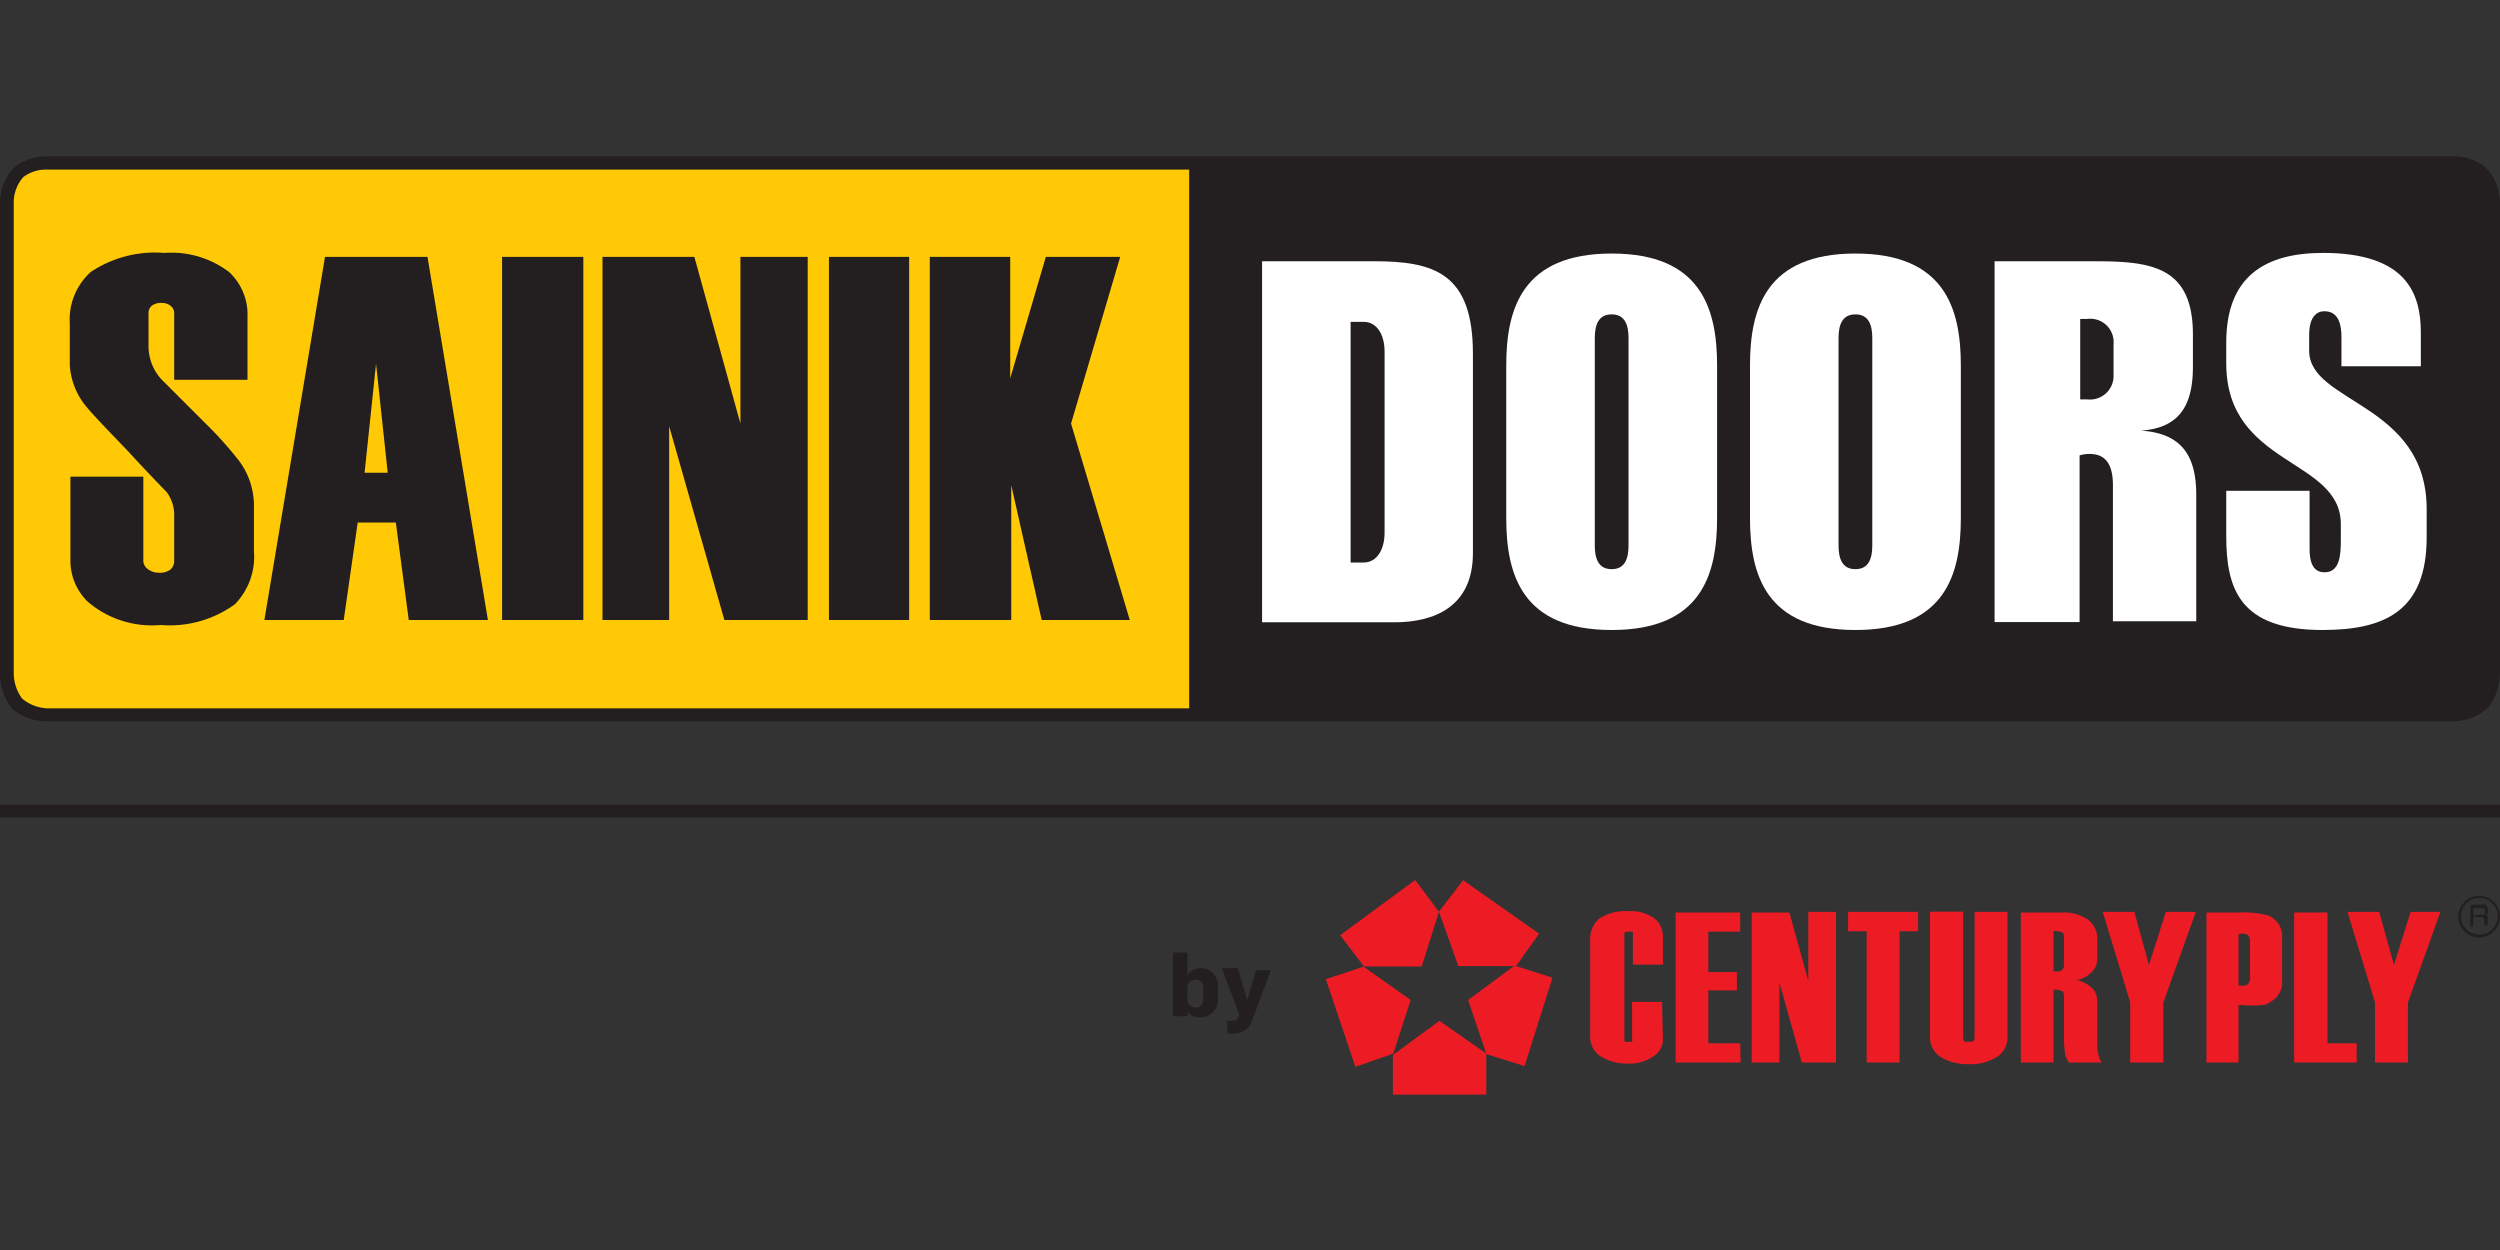 <svg id="Layer_1" data-name="Layer 1" xmlns="http://www.w3.org/2000/svg" viewBox="0 0 120 60"><rect x="0" y="0" width="120" height="60" fill="#333333" stroke="none"/><defs><style>.cls-1{fill:#ffca05;}.cls-1,.cls-4,.cls-6{fill-rule:evenodd;}.cls-2,.cls-6{fill:#231f20;}.cls-3{fill:#fff;}.cls-4,.cls-5{fill:#ed1c24;}</style></defs><path class="cls-1" d="M102.69,7.81h15a2.21,2.21,0,0,1,1.37.42,2.16,2.16,0,0,1,.6,1.56V32.26a2.42,2.42,0,0,1-.48,1.49,2.34,2.34,0,0,1-1.49.55H2.3a2.32,2.32,0,0,1-1.49-.55,2.42,2.42,0,0,1-.48-1.49V9.79a2.16,2.16,0,0,1,.6-1.56A2.21,2.21,0,0,1,2.3,7.81H102.69Z"/><path class="cls-2" d="M2.3,34.51a2.5,2.5,0,0,1-1.66-.62,2.61,2.61,0,0,1-.53-1.64V9.79A2.36,2.36,0,0,1,.79,8.06,2.43,2.43,0,0,1,2.3,7.59H117.69a2.45,2.45,0,0,1,1.52.47,2.36,2.36,0,0,1,.68,1.73V32.26a2.68,2.68,0,0,1-.53,1.63,2.5,2.5,0,0,1-1.66.62ZM2.23,8a2,2,0,0,0-1.16.37A1.89,1.89,0,0,0,.55,9.78V32.26A2.21,2.21,0,0,0,1,33.61a2.08,2.08,0,0,0,1.32.47H117.7a2.08,2.08,0,0,0,1.32-.47,2.21,2.21,0,0,0,.43-1.35V9.79a2,2,0,0,0-.52-1.39A2,2,0,0,0,117.71,8H2.23Z"/><path class="cls-2" d="M57.27,7.85V34.22h60.56a1.89,1.89,0,0,0,1.89-1.89V9.74a1.89,1.89,0,0,0-1.89-1.89Z"/><path class="cls-2" d="M2.3,34.62A2.56,2.56,0,0,1,.56,34,2.79,2.79,0,0,1,0,32.25V9.79A2.45,2.45,0,0,1,.72,8a2.58,2.58,0,0,1,1.59-.5H117.69a2.54,2.54,0,0,1,1.58.5A2.42,2.42,0,0,1,120,9.79V32.25a2.81,2.81,0,0,1-.56,1.71,2.57,2.57,0,0,1-1.73.66ZM2.23,8.14a1.82,1.82,0,0,0-1.1.35A1.83,1.83,0,0,0,.66,9.78h0V32.26h0a2.08,2.08,0,0,0,.4,1.27A2,2,0,0,0,2.3,34H117.7a2,2,0,0,0,1.24-.43,2.16,2.16,0,0,0,.4-1.27h0V9.78a1.81,1.81,0,0,0-.48-1.29,1.88,1.88,0,0,0-1.14-.35H2.23Z"/><path class="cls-2" d="M12.19,26.47A3.27,3.27,0,0,1,11.28,29,5.32,5.32,0,0,1,7.71,30a4.73,4.73,0,0,1-3.5-1.12,2.74,2.74,0,0,1-.83-2v-4h3.5v4a.5.5,0,0,0,.22.44.86.86,0,0,0,.53.17.84.84,0,0,0,.55-.15.55.55,0,0,0,.18-.45V24.77A1.83,1.83,0,0,0,8,23.62q-.88-.9-1.89-2c-1.12-1.16-1.74-1.82-1.88-2a3.45,3.45,0,0,1-.88-2.09v-2a3.07,3.07,0,0,1,1-2.47,5.53,5.53,0,0,1,3.53-.92,4.59,4.59,0,0,1,3.12.92,2.79,2.79,0,0,1,.88,2.17v3H8.36V15.07a.45.45,0,0,0-.17-.39.67.67,0,0,0-.43-.14.75.75,0,0,0-.47.13.47.47,0,0,0-.16.4V16.7a2.37,2.37,0,0,0,.76,1.65l2,2a17.93,17.93,0,0,1,1.57,1.75,3.59,3.59,0,0,1,.73,2.14Z"/><path class="cls-2" d="M23.42,29.76h-3.8L19,25.08H17.17l-.67,4.68H12.69L15.6,12.33h4.92Zm-4.81-7.07-.56-5.23-.55,5.23Z"/><path class="cls-2" d="M28,29.76H24.1V12.33H28Z"/><path class="cls-2" d="M38.77,29.76h-4l-2.65-9.3v9.3H28.92V12.33h4.41l2.21,8v-8h3.23Z"/><path class="cls-2" d="M43.64,29.76H39.79V12.33h3.85Z"/><path class="cls-2" d="M54.23,29.76H50l-1.46-6.47v6.47H44.63V12.33h3.86v5.83l1.71-5.83h3.57l-2.36,8Z"/><path class="cls-3" d="M60.58,12.54h5.36c2.89,0,4.76.56,4.76,4.44v9.57c0,2.6-1.89,3.32-3.76,3.32H60.58ZM64.83,27h.63c.62,0,1-.61,1-1.43V16.88c0-.82-.37-1.43-1-1.43h-.63Z"/><path class="cls-3" d="M72.3,17.54c0-2.74.78-5.37,5.06-5.37s5.06,2.63,5.06,5.37v7.33c0,2.75-.78,5.37-5.06,5.37s-5.06-2.62-5.06-5.37Zm4.25,8.64c0,.61.16,1.14.81,1.14s.81-.53.81-1.14V16.23c0-.61-.16-1.14-.81-1.14s-.81.53-.81,1.14Z"/><path class="cls-3" d="M84,17.54c0-2.74.78-5.37,5.06-5.37s5.06,2.63,5.06,5.37v7.33c0,2.75-.78,5.37-5.06,5.37S84,27.62,84,24.87Zm4.25,8.64c0,.61.16,1.14.81,1.14s.81-.53.81-1.14V16.23c0-.61-.16-1.14-.81-1.14s-.81.53-.81,1.14Z"/><path class="cls-3" d="M95.74,12.54h4.69c2.73,0,4.83.17,4.83,3.52v1.55c0,1.9-.69,2.94-2.5,3.06v0c1.9.12,2.66,1.14,2.66,3.08v6.07h-4V23.29c0-.82-.23-1.5-1.11-1.5a1.45,1.45,0,0,0-.49.07v8H95.74Zm4.11,6.63h.33A1.13,1.13,0,0,0,101.45,18V16.52a1.12,1.12,0,0,0-1.27-1.21h-.33Z"/><path class="cls-3" d="M106.86,23.56h4v2.79c0,.56.12,1.12.72,1.12.76,0,.78-.9.78-1.58v-.73c0-3.18-5.5-2.76-5.5-7.72v-1c0-3.15,1.83-4.3,4.65-4.3,4,0,4.69,1.95,4.69,3.82v1.62h-3.81V16.18c0-1.09-.47-1.24-.83-1.24s-.72.27-.72,1.14v.76c0,2.52,5.64,2.5,5.64,7.6v1.35c0,3.53-2,4.45-5,4.45-4,0-4.62-2-4.62-4.52Z"/><rect class="cls-2" x="57.08" y="7.65" width="0.53" height="26.8"/><path class="cls-2" d="M0,39.24H120v-.62H0Z"/><path class="cls-2" d="M57.56,48.83a.73.73,0,0,1-.56-.26h0v.21H56.3V45.72H57v1.06h0a.82.82,0,0,1,1.46.53V48A.84.84,0,0,1,57.56,48.83Zm.19-1.44a.34.34,0,0,0-.36-.37.37.37,0,0,0-.39.41V48a.36.36,0,0,0,.39.36.34.34,0,0,0,.36-.37Z"/><path class="cls-2" d="M60.1,49a.89.89,0,0,1-.9.6,1.12,1.12,0,0,1-.29,0V49a1.09,1.09,0,0,0,.24,0c.15,0,.24-.06.27-.15l.06-.16-.83-2.22h.76L59.86,48h0l.44-1.43H61Z"/><path class="cls-4" d="M65.47,46.39l2.77,0,.83-2.62-1.14-1.53-3.6,2.65Zm3.6-2.63L70,46.37l2.77,0,1.11-1.55-3.65-2.57Zm3.63,2.59L70.47,48l.88,2.6,1.83.57,1.34-4.24Zm-1.36,4.22L69.09,49l-2.23,1.64,0,1.9,4.48,0Zm-4.46,0L67.71,48l-2.26-1.6L63.64,47l1.42,4.21Z"/><path class="cls-5" d="M79.82,49.92a.93.93,0,0,1-.41.75,1.94,1.94,0,0,1-1.23.38,2.42,2.42,0,0,1-1.31-.32,1.1,1.1,0,0,1-.54-1V45.12a1.27,1.27,0,0,1,.4-1,2.25,2.25,0,0,1,1.45-.38,1.88,1.88,0,0,1,1.28.38,1.15,1.15,0,0,1,.36.89V46.3H78.38V44.86c0-.06,0-.11,0-.13a.27.27,0,0,0-.17,0,.3.3,0,0,0-.18,0,.14.14,0,0,0-.06.13v5A.16.16,0,0,0,78,50a.31.31,0,0,0,.17,0,.27.27,0,0,0,.17,0,.17.17,0,0,0,0-.13V48.09h1.44Z"/><path class="cls-5" d="M83.55,51H80.43v-7.2h3.1v.92H82v1.94h1.37v.88H82v2.54h1.53Z"/><path class="cls-5" d="M88.13,51H86.49l-1.08-3.84V51H84.08v-7.2h1.81l.91,3.28V43.77h1.33Z"/><path class="cls-5" d="M92.07,44.7h-.89V51H89.6V44.7h-.89v-.93h3.36Z"/><path class="cls-5" d="M96.36,49.74a1.09,1.09,0,0,1-.52,1,2.37,2.37,0,0,1-1.33.34,2.48,2.48,0,0,1-1.32-.32,1.11,1.11,0,0,1-.55-1v-6h1.59v6.07a.2.2,0,0,0,.07.16.36.36,0,0,0,.21,0,.34.34,0,0,0,.2,0,.24.24,0,0,0,.07-.16V43.77h1.58Z"/><path class="cls-5" d="M100.9,51H99.31a1,1,0,0,1-.19-.46,6.09,6.09,0,0,1-.05-.86V47.88c0-.18,0-.28-.13-.32a1,1,0,0,0-.37-.06V51H97v-7.2h2a2,2,0,0,1,1.23.35,1.12,1.12,0,0,1,.44.92v.86a1,1,0,0,1-.12.55,1.41,1.41,0,0,1-.86.57,1.42,1.42,0,0,1,.83.49,1,1,0,0,1,.15.6v1.55c0,.25,0,.45,0,.58C100.71,50.64,100.78,50.89,100.9,51Zm-1.83-4.73V45.06c0-.17,0-.28-.13-.32a1,1,0,0,0-.37-.05v1.93a1.08,1.08,0,0,0,.32,0A.35.35,0,0,0,99.07,46.24Z"/><path class="cls-5" d="M105.4,43.77l-1.56,4.35V51h-1.59V48.11l-1.32-4.34h1.52l.7,2.55.81-2.55Z"/><path class="cls-5" d="M109.54,47a1.11,1.11,0,0,1-.31.91,2,2,0,0,1-.51.32,6,6,0,0,1-1.27,0V51h-1.54v-7.2h1.55a4.76,4.76,0,0,1,1.4.14,1.08,1.08,0,0,1,.68,1.13ZM108,46.91V45.17a.33.33,0,0,0-.2-.34,1,1,0,0,0-.35,0V47.3a1.15,1.15,0,0,0,.34,0A.35.35,0,0,0,108,46.91Z"/><path class="cls-5" d="M113.12,51h-3v-7.2h1.6v6.28h1.4Z"/><path class="cls-5" d="M117.14,43.77l-1.56,4.35V51H114V48.11l-1.32-4.34h1.52l.71,2.55.8-2.55Z"/><path class="cls-2" d="M119,45a1,1,0,1,1,1-1A1,1,0,0,1,119,45Zm0-1.9a.88.88,0,1,0,.89.87A.88.88,0,0,0,119,43.1Z"/><path class="cls-6" d="M119.06,43.9a.25.25,0,0,0,.16,0,.17.17,0,0,0,.06-.14.17.17,0,0,0-.08-.16l-.12,0h-.35v.36Zm-.47-.48h.48a.53.53,0,0,1,.2,0,.26.26,0,0,1,.15.25.27.27,0,0,1,0,.16.2.2,0,0,1-.11.09.26.26,0,0,1,.1.07.21.21,0,0,1,0,.13v.14a.22.22,0,0,0,0,.09.09.09,0,0,0,0,.06v0h-.17s0,0,0,0,0,0,0-.08v-.18a.13.13,0,0,0-.08-.13s-.07,0-.12,0h-.33v.45h-.14Z"/></svg>